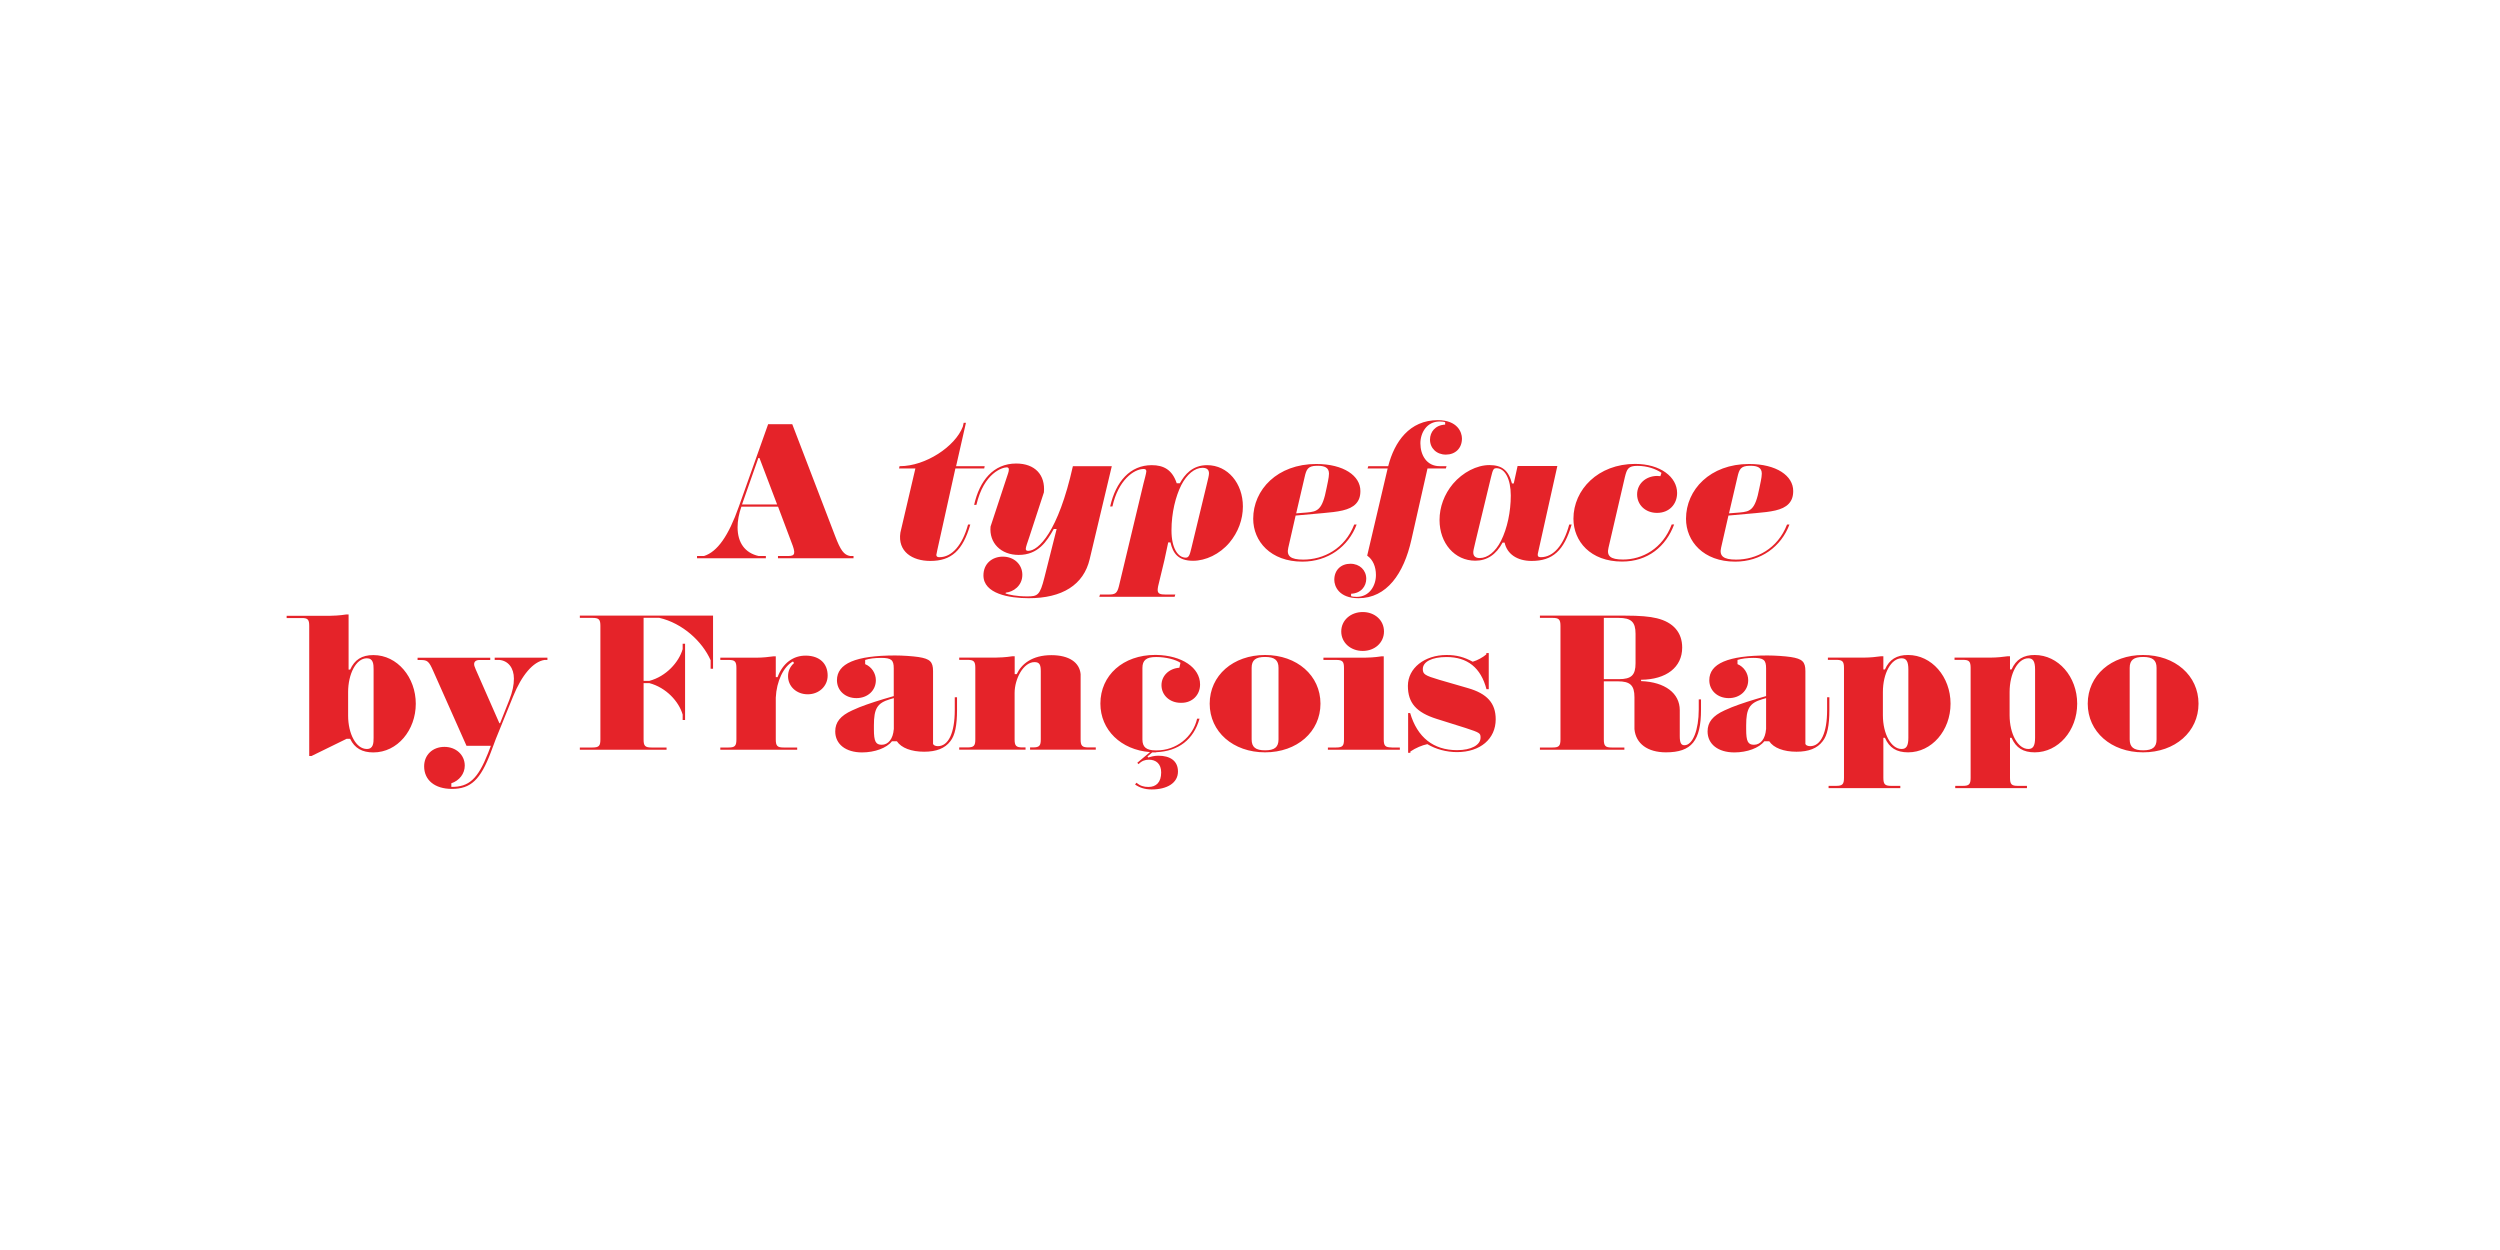 <?xml version="1.0" encoding="UTF-8"?>
<svg enable-background="new 0 0 3200 1600" version="1.0" viewBox="0 0 3200 1600" xml:space="preserve" xmlns="http://www.w3.org/2000/svg">
<g fill="#E52329">
	<path d="m2672.3 900.7c0 36 30 62.3 70.9 62.3s70.9-26.3 70.9-62.3-30-62.3-70.9-62.3c-40.8-0.1-70.9 26.2-70.9 62.3m88.1-45.8v91.5c0 10-5.1 14-17.2 14-12 0-17.2-4-17.2-14v-91.5c0-10 5.1-14 17.2-14s17.2 4 17.2 14m-155.5 2v87.5c0 10.3-2.6 14.3-8.6 14.3-13.4 0-24-19.2-24-43.2v-29.7c0-24 10.6-43.2 24-43.2 6 0 8.6 4 8.6 14.3m-30.1 0h-2v-16.9h-2.9c-5.7 0.9-14.9 1.7-20.6 1.7h-47.5v2.9h10.6c8 0 10 2 10 10.3v140.7c0 8.3-2 10.3-10 10.3h-9.7v2.9h91.8v-2.9h-11.7c-8 0-10-2-10-10.3v-51.2h2c5.7 12.9 14.9 18.6 29.7 18.6 30 0 54.3-27.7 54.3-62.3s-24.3-62.3-54.3-62.3c-14.5-0.1-24 5.7-29.7 18.5m-132.1 0v87.5c0 10.3-2.6 14.3-8.6 14.3-13.4 0-24-19.2-24-43.2v-29.7c0-24 10.6-43.2 24-43.2 6 0 8.6 4 8.6 14.3m-30 0h-2v-16.9h-2.9c-5.7 0.9-14.9 1.7-20.6 1.7h-47.5v2.9h10.6c8 0 10 2 10 10.3v140.7c0 8.3-2 10.3-10 10.3h-9.7v2.9h91.8v-2.9h-11.7c-8 0-10-2-10-10.3v-51.2h2c5.7 12.9 14.9 18.6 29.7 18.6 30 0 54.3-27.7 54.3-62.3s-24.3-62.3-54.3-62.3c-14.6-0.1-24 5.7-29.7 18.5m-152.2 76.7c-0.9 12-6.9 19.7-15.4 19.7-7.7 0-10-4.3-10-19.7v-5.1c0-21.7 4.3-28.6 20.6-33.5l4.9-1.4v40zm50.4 18.6v-93.2c0-12-4-15.7-18.6-18-7.4-1.1-20-2-30-2-50.3 0-74.4 10.3-74.4 31.7 0 13.2 10.6 22.9 24.9 22.9s24.9-9.7 24.9-22.9c0-8.9-5.4-17.2-13.7-20.6v-5.4c5.1-1.7 12.6-2.6 20.3-2.6 13.2 0 16.3 2.6 16.3 13.4v35.5c-18 5.1-32.3 9.7-44 14.3l-9.2 4c-15.2 6.9-21.7 15.2-21.7 26.9 0 16.3 13.4 26.9 34.3 26.9 16.3 0 31.7-5.7 38.3-14.3h6.3c5.7 8.6 18.6 13.4 34.9 13.4 15.7 0 26.6-4.3 33.5-13.4 6-7.4 8.6-20.3 8.6-40v-16.3h-2.9v16.3c0 29.2-8 46.3-21.7 46.3-3.3-0.1-5.6-1.2-6.1-2.9m-217.4-141v37.8c0 15.2-5.4 20.3-21.2 20.3h-19.4v-78.4h18.9c16 0 21.7 5.1 21.7 20.3m-13.4-23.2h-109v2.9h16.3c8 0 10 2 10 10.3v145.3c0 8.3-2 10.3-10 10.3h-16.3v2.9h108.1v-2.9h-16.3c-8 0-10-2-10-10.3v-74.4h18c15.7 0 21.2 5.1 21.2 20.3v40.9c1.7 18.6 16.9 29.7 40.3 29.7 32.9 0 44.9-14.9 44.9-54.9v-12.9h-2.9v12.9c0 26.3-7.7 45.8-18.3 45.8-4.3 0-6-3.1-6-11.7v-33.2c0-21.7-18.9-36-49.5-37.2v-1.7c32.3-0.3 52.6-16 52.6-41.2 0-19.2-11.2-32.3-32.3-37.5-9.4-2.3-21.7-3.4-40.8-3.4m-215.1 174.7c29.7 0 49.5-16.9 49.5-42 0-20.6-10.9-32.9-35.8-40l-36.6-10.6c-18.3-5.4-20.9-7.2-20.9-13.7 0-9.4 11.7-15.4 30.3-15.4 26.9 0 44 13.7 51.2 41.2h2.9v-46.3h-3.1v1.7c-4.3 3.7-11.4 7.7-17.4 9.4-11.2-6-20.6-8.6-33.5-8.6-28.3 0-49.5 16.9-49.5 39.5 0 21.7 10.6 34 36.9 42.3l37.2 11.7c18.3 6 18.9 6.6 18.9 12.3 0 9.4-12 16-30 16-30.3 0-50.9-16.3-60.1-47.5h-2.6v50.9h2.9v-1.7c6.9-4.6 14.9-8 21.7-9.4 10.8 6.5 24.5 10.2 38 10.2m-83.8-6c-8.3 0-10-2.3-10-10.3v-106.3h-2.9c-8.6 1.4-17.7 1.7-20.6 1.7h-53.7v2.9h16.3c8.3 0 10 2.3 10 10.3v91.5c0 8-1.7 10.3-10 10.3h-10.6v2.9h92.1v-2.9h-10.6zm-64.4-148.4c0 14.3 12 24.9 27.5 24.9 15.4 0 27.2-10.6 27.2-24.9 0-14.6-12-24.9-27.2-24.9s-27.5 10.3-27.5 24.9m-168.4 92.4c0 36 30 62.3 70.9 62.3s70.9-26.3 70.9-62.3-30-62.3-70.9-62.3-70.9 26.2-70.9 62.3m88.1-45.8v91.5c0 10-5.1 14-17.2 14s-17.2-4-17.2-14v-91.5c0-10 5.1-14 17.2-14s17.2 4 17.2 14m-155.9 105.6h-1.1c-12 0-17.2-4-17.2-14v-91.5c0-10 5.1-14 17.2-14h0.9c11.4 0 24.3 3.1 30.6 7.4l-1.4 6.3c-13.2 0.9-22.9 10.3-22.9 22.3 0 12.9 10.6 22.6 24.6 22.6h1.1c13.7 0 23.7-10 23.7-23.5 0-21.5-23.2-37.2-56.1-37.8h-1.4c-40.9 0-70.1 26-70.1 62.3 0 33.7 26.3 59.2 63.5 62.1l-16.3 13.7 1.7 1.7c4-4.3 8.6-5.7 13.2-5.7 9.2 0 15.7 5.4 15.7 16.3 0 12.6-6.3 18.6-16.3 18.6-6 0-10.6-1.4-15.4-5.4l-1.7 2.3c5.7 4 12.6 6.3 21.2 6.3 19.7 0 33.7-8.3 33.7-22.9 0-13.7-10-20.3-25.2-20.3-5.4 0-10 1.4-12.9 2.3l-0.9-1.4 6-5.1h5.1v-0.3c28.6-1.1 48-16.3 55.5-42.9h-3.1c-5.4 23.7-26.8 40.6-51.7 40.6m-232.2-105.6v91.5c0 8-1.7 10.3-10 10.3h-10.6v2.9h84.9v-2.9h-4c-8.3 0-10-2.3-10-10.3v-59.4c0-18 11.2-39.5 25.5-39.5 6.6 0 8 3.7 8 11.7v87.2c0 8-1.7 10.3-10 10.3h-3.7v2.9h84.1v-2.9h-9.4c-8.3 0-10-2.3-10-10.3v-83.5c-1.4-14.9-14.6-24.3-37.5-24.3-24.6 0-38.3 11.4-44.3 24.3h-2.6v-22.9h-2.9c-8.6 1.4-17.7 1.7-20.6 1.7h-47.5v2.9h10.6c8.3 0 10 2.3 10 10.3m-104.4 78.7c-0.9 12-6.9 19.7-15.4 19.7-7.7 0-10-4.3-10-19.7v-5.1c0-21.7 4.3-28.6 20.6-33.5l4.9-1.4v40zm50.3 18.6v-93.2c0-12-4-15.7-18.6-18-7.4-1.1-20-2-30-2-50.3 0-74.4 10.3-74.4 31.7 0 13.2 10.6 22.9 24.9 22.9s24.9-9.7 24.9-22.9c0-8.9-5.4-17.2-13.7-20.6v-5.4c5.1-1.7 12.6-2.6 20.3-2.6 13.2 0 16.3 2.6 16.3 13.4v35.5c-18 5.1-32.3 9.7-44 14.3l-9.2 4c-15.2 6.9-21.7 15.2-21.7 26.9 0 16.3 13.4 26.9 34.3 26.9 16.3 0 31.7-5.7 38.3-14.3h6.3c5.7 8.6 18.6 13.4 34.9 13.4 15.7 0 26.6-4.3 33.5-13.4 6-7.4 8.6-20.3 8.6-40v-16.3h-2.9v16.3c0 29.2-8 46.3-21.7 46.3-3.2-0.1-5.5-1.2-6.1-2.9m-185.6-86.7c0 13.2 10.9 23.2 25.2 23.2s25.5-10.3 25.5-24c0-15.4-10.3-25.2-27.5-25.5-16.6-0.3-30 9.7-36.6 27.5h-2.3v-26.6h-2.9c-5.7 0.9-14.9 1.7-20.6 1.7h-47.5v2.9h10.6c8 0 10 2 10 10.3v91.5c0 8.3-2 10.3-10 10.3h-10.6v2.9h98.4v-2.9h-17.4c-8 0-10-2-10-10.3v-53.5c0.9-20.9 10-40 22-46.3l1.4 2c-5.1 4.5-7.7 10.2-7.7 16.8m-240.2-64.3v145.3c0 8-1.7 10.3-10 10.3h-16.3v2.9h111v-2.9h-19.4c-8.3 0-10-2.3-10-10.3v-72.1h7.4c21.5 5.7 37.8 23.5 42.6 40.3v6.9h3.1v-97.6h-3.1v6.9c-4.9 16.9-21.2 34.9-42.6 40.6h-7.4v-80.7h20c30 6.9 55.2 30.3 65.8 54.3v10.9h3.1v-68h-170.5v2.9h16.3c8.3 0 10 2.2 10 10.3m-67.8 40.6h-67.5v2.9h6c11.4 1.1 18.6 10.3 18.6 24 0 8-1.7 16.6-6 27.5l-11.7 29.5h-0.9l-30.3-68.9c-1.7-4-2-5.1-2-6.9 0-3.1 2.6-5.1 6.6-5.1h14v-2.9h-93v2.9h4c8.6 0 10.6 1.7 16 14l42.6 95.8h31.2l-3.7 9.7c-12.9 32.6-24.3 43.2-46.9 42.9v-4.6c10.3-3.4 17.2-12.3 17.2-22.6 0-13.7-11.2-24-26-24-15.2 0-26 10.3-26 24.9 0 17.7 13.7 28.9 35.5 28.9 24.3 0 36.6-11.7 50-47.2l6.3-16.9 22-54.1c11.2-27.7 25.7-44.6 40.3-46.9h3.7v-2.9zm-231.1 0.8c8.3 0 8.6 7.7 8.6 14.3v87.5c0 6.6-0.3 14.3-8.6 14.3-14 0-24-19.7-24-42.6v-30.3c0-22.9 10-43.2 24-43.2m-73.8-41.4v166.5h2.9l44.9-22h4.6c5.7 12 15.4 17.4 29.7 17.4 30.9 0 54.3-28.6 54.3-62.3s-23.5-62.3-54.3-62.3c-14.9 0-24 6-29.7 18.6h-2v-70.6h-2.9c-8.6 1.4-17.7 1.7-20.6 1.7h-55.8v2.9h18.9c8.3-0.2 10 2 10 10.1"/>
	<path d="m2223.9 610.8c2.3-10.3 4.3-14.3 15.2-14.6h1.7c8.6 0 14.3 2.3 14.3 10 0 5.4-2.3 14-3.1 18.6-5.4 28.3-11.7 30-25.2 31.2l-13.7 1.1 10.8-46.3zm14.9-16.9c-49.8 0-80.7 32.9-80.7 70.1 0 28.9 22.3 54.9 62.9 54.9 32.9 0 58.9-19.2 69.5-47.5h-3.1c-12 31.2-39.5 44.9-65.2 44.9-16.3 0-21.7-4.6-19.2-15.2l9.4-41.2 34.9-3.1c18.9-1.7 34.3-3.4 42.3-12 3.7-4 5.7-8.9 5.7-16.3 0.1-19.4-21.3-34.6-56.5-34.6m-143.3 38.9c0 13.4 10.6 23.7 25.5 23.7 15.7 0 25.7-11.2 25.7-25.5 0-20.3-21.2-37.2-53.8-37.2-47.2 0-78.9 32.9-78.9 70.1 0 28.9 21.7 54.9 62.3 54.9 32.9 0 56.1-19.2 66.6-47.5h-3.1c-11.7 31.2-37.8 44.9-62.3 44.9-16.3 0-21.2-4.6-18.6-15.2l20.9-90.1c2.6-10.6 4.3-14.6 16-14.6 12.9 0 23.7 4 30.9 8.9l-1.4 4.3-4.3-0.3c-14.6 0.2-25.5 10.2-25.5 23.6m-174.2 59.5c-7.1 14-17.2 22-27.2 22-5.4 0-8.3-2.3-8.3-7.1 0-2 0.3-3.7 3.1-15.2l19.4-80.4c2.6-10.9 3.4-12.3 7.2-12.3 10.9 0 18.3 14 18.3 34.9s-4.5 42.1-12.5 58.1m21.2-95.8-4.9 22.3h-2.3c-4.3-16.6-12.6-23.5-28.9-23.5-16 0-34 9.2-46.6 24-11.2 13.4-17.2 29.7-17.2 46.3 0 29.7 19.4 52.1 45.8 52.1 14.9 0 26.6-7.7 34.9-23.2h2.6c3.1 14.6 16 23.5 34.6 23.5 26.9 0 41.5-13.2 51.2-46.6h-3.1c-7.1 26.6-20.3 41.8-36.3 41.8-2.9 0-4-0.9-4-2.9 0-0.9 0-1.4 1.1-6l24-107.8h-50.9zm-181.3 139.5c0 13.7-8.3 28-24.6 28-2.3 0-5.7-0.3-7.2-0.9v-3.1c12.9-0.6 19.4-9.7 19.4-19.2 0-10.9-8.3-19.2-20.3-19.2s-20.6 8-20.6 20.6c0 8 5.7 23.5 30.9 23.5 36.3 0 58.1-31.5 67.8-74.9l20.6-91.2h23.5l0.9-2.9h-8.9c-16.6 0-24.6-14.3-24.6-29.2 0-13.7 8.3-28 24.6-28 2.3 0 5.7 0.3 7.1 0.9v3.1c-12.9 0.6-19.4 9.7-19.4 19.2 0 10.9 8.3 19.2 20.3 19.2s20.6-8 20.6-20.6c0-8-5.7-23.5-30.9-23.5-36.3 0-55.5 27.7-63.5 58.9h-25.5l-0.9 2.9h25.7l-26.2 111.6c7.4 5.1 11.2 14.3 11.2 24.8m-91.3-125.2c2.3-10.3 4.3-14.3 15.2-14.6h1.7c8.6 0 14.3 2.3 14.3 10 0 5.4-2.3 14-3.1 18.6-5.4 28.3-11.7 30-25.2 31.2l-13.7 1.1 10.8-46.3zm14.9-16.9c-49.8 0-80.7 32.9-80.7 70.1 0 28.9 22.3 54.9 62.9 54.9 32.9 0 58.9-19.2 69.5-47.5h-3.1c-12 31.2-39.5 44.9-65.2 44.9-16.3 0-21.7-4.6-19.2-15.2l9.4-41.2 34.9-3.1c18.9-1.7 34.3-3.4 42.3-12 3.7-4 5.7-8.9 5.7-16.3 0.1-19.4-21.3-34.6-56.5-34.6m-145.6 4.9c5.4 0 8.3 2.3 8.3 7.1 0 2.6-1.1 6.9-3.1 15.2l-19.4 80.4c-2 8.3-3.1 12.3-7.2 12.3-10 0-18.3-12-18.3-34.9s5.4-43.8 12.6-58.1c7.1-13.7 17.1-22 27.1-22m-75.5 20-31.5 131.6c-2.3 9.2-4.9 10.6-13.2 10.6h-11l-0.9 2.9h96.4l0.9-2.9h-12.6c-6.6 0-10-0.9-10-6 0-1.1 0.3-2.9 0.6-4.6l8-33.2 4.9-22.9h2.9c3.1 13.4 9.4 23.5 28.9 23.5 16 0 34-8.3 46.6-23.2 11.2-13.4 17.2-29.7 17.2-46.3 0-29.5-19.2-52.9-45.8-52.9-18.9 0-28.9 12.3-34.9 23.2h-4c-5.7-17.2-16.6-23.2-32-23.2-27.5 0-46 20.9-53.2 52.9h2.9c7.4-33.7 27.5-48 40-48 2.6 0 3.4 1.1 3.4 3.1-0.1 2.5-2.7 11.7-3.6 15.4m-68.9 96.9 28.3-119h-49.8c-18.9 84.7-44.3 108.4-57.2 108.4-2.3 0-3.1-0.9-3.1-2.6 0-2.3 2-7.7 4.6-15.4l18.6-56.9c2-22.3-11.4-36.9-35.5-36.9-29.2 0-46.9 22-53.8 52.9h2.9c9.7-41.5 33.7-48 38.9-48 2.3 0 2.6 1.4 2.6 3.1 0 2.3-1.1 5.1-3.7 12.9l-19.7 59.8c-2 20.9 13.2 36.3 36 36.3 24.9 0 36-17.2 44.9-33.2h3.7l-15.7 62.3c-5.7 22.6-8.6 24-22 24-13.7 0-23.7-2.3-27.7-3.7l0.3-1.1c9.4-0.9 21.2-8.6 21.2-22.9 0-13.2-10.6-23.2-24.9-23.2-13.7 0-24.9 8.9-24.9 24 0 23.5 32.9 29.2 57.8 29.2 43 0.1 70.5-17.1 78.2-50m-195.1-11.4 23.2-104.7h36.9l0.6-2.9h-36.6l12.6-55.5h-2.9l-1.1 4.9c-9.7 25.5-47.8 50.6-80.4 50.6h-0.6l-0.6 2.9h20.9l-19.2 82.1c-3.7 24.3 15.2 36.3 38.3 36.3 26.9 0 41.5-13.2 51.2-46.6h-2.9c-7.2 26.3-20.6 41.8-36.6 41.8-2.3 0-4-0.6-4-2.9 0.1-1.1 0.7-3.4 1.2-6m-229-118.1h1.4l22.6 59.5h-44.9l20.9-59.5zm42.3 107.8c5.7 14.3 4.9 17.7-4 17.7h-13.2v2.9h96.7v-2.9h-4.3c-8-1.4-12.3-7.2-19.4-26l-54.7-142.7h-30.9l-37.5 105.5c-13.2 37.5-27.5 57.8-44.6 63.2h-8.9v2.9h88.1v-2.9h-9.3c-17.4-4-26.9-16.9-26.9-36.9 0-8.3 1.7-17.4 4.9-26.3h46.9l17.1 45.5z"/>
</g>
</svg>
